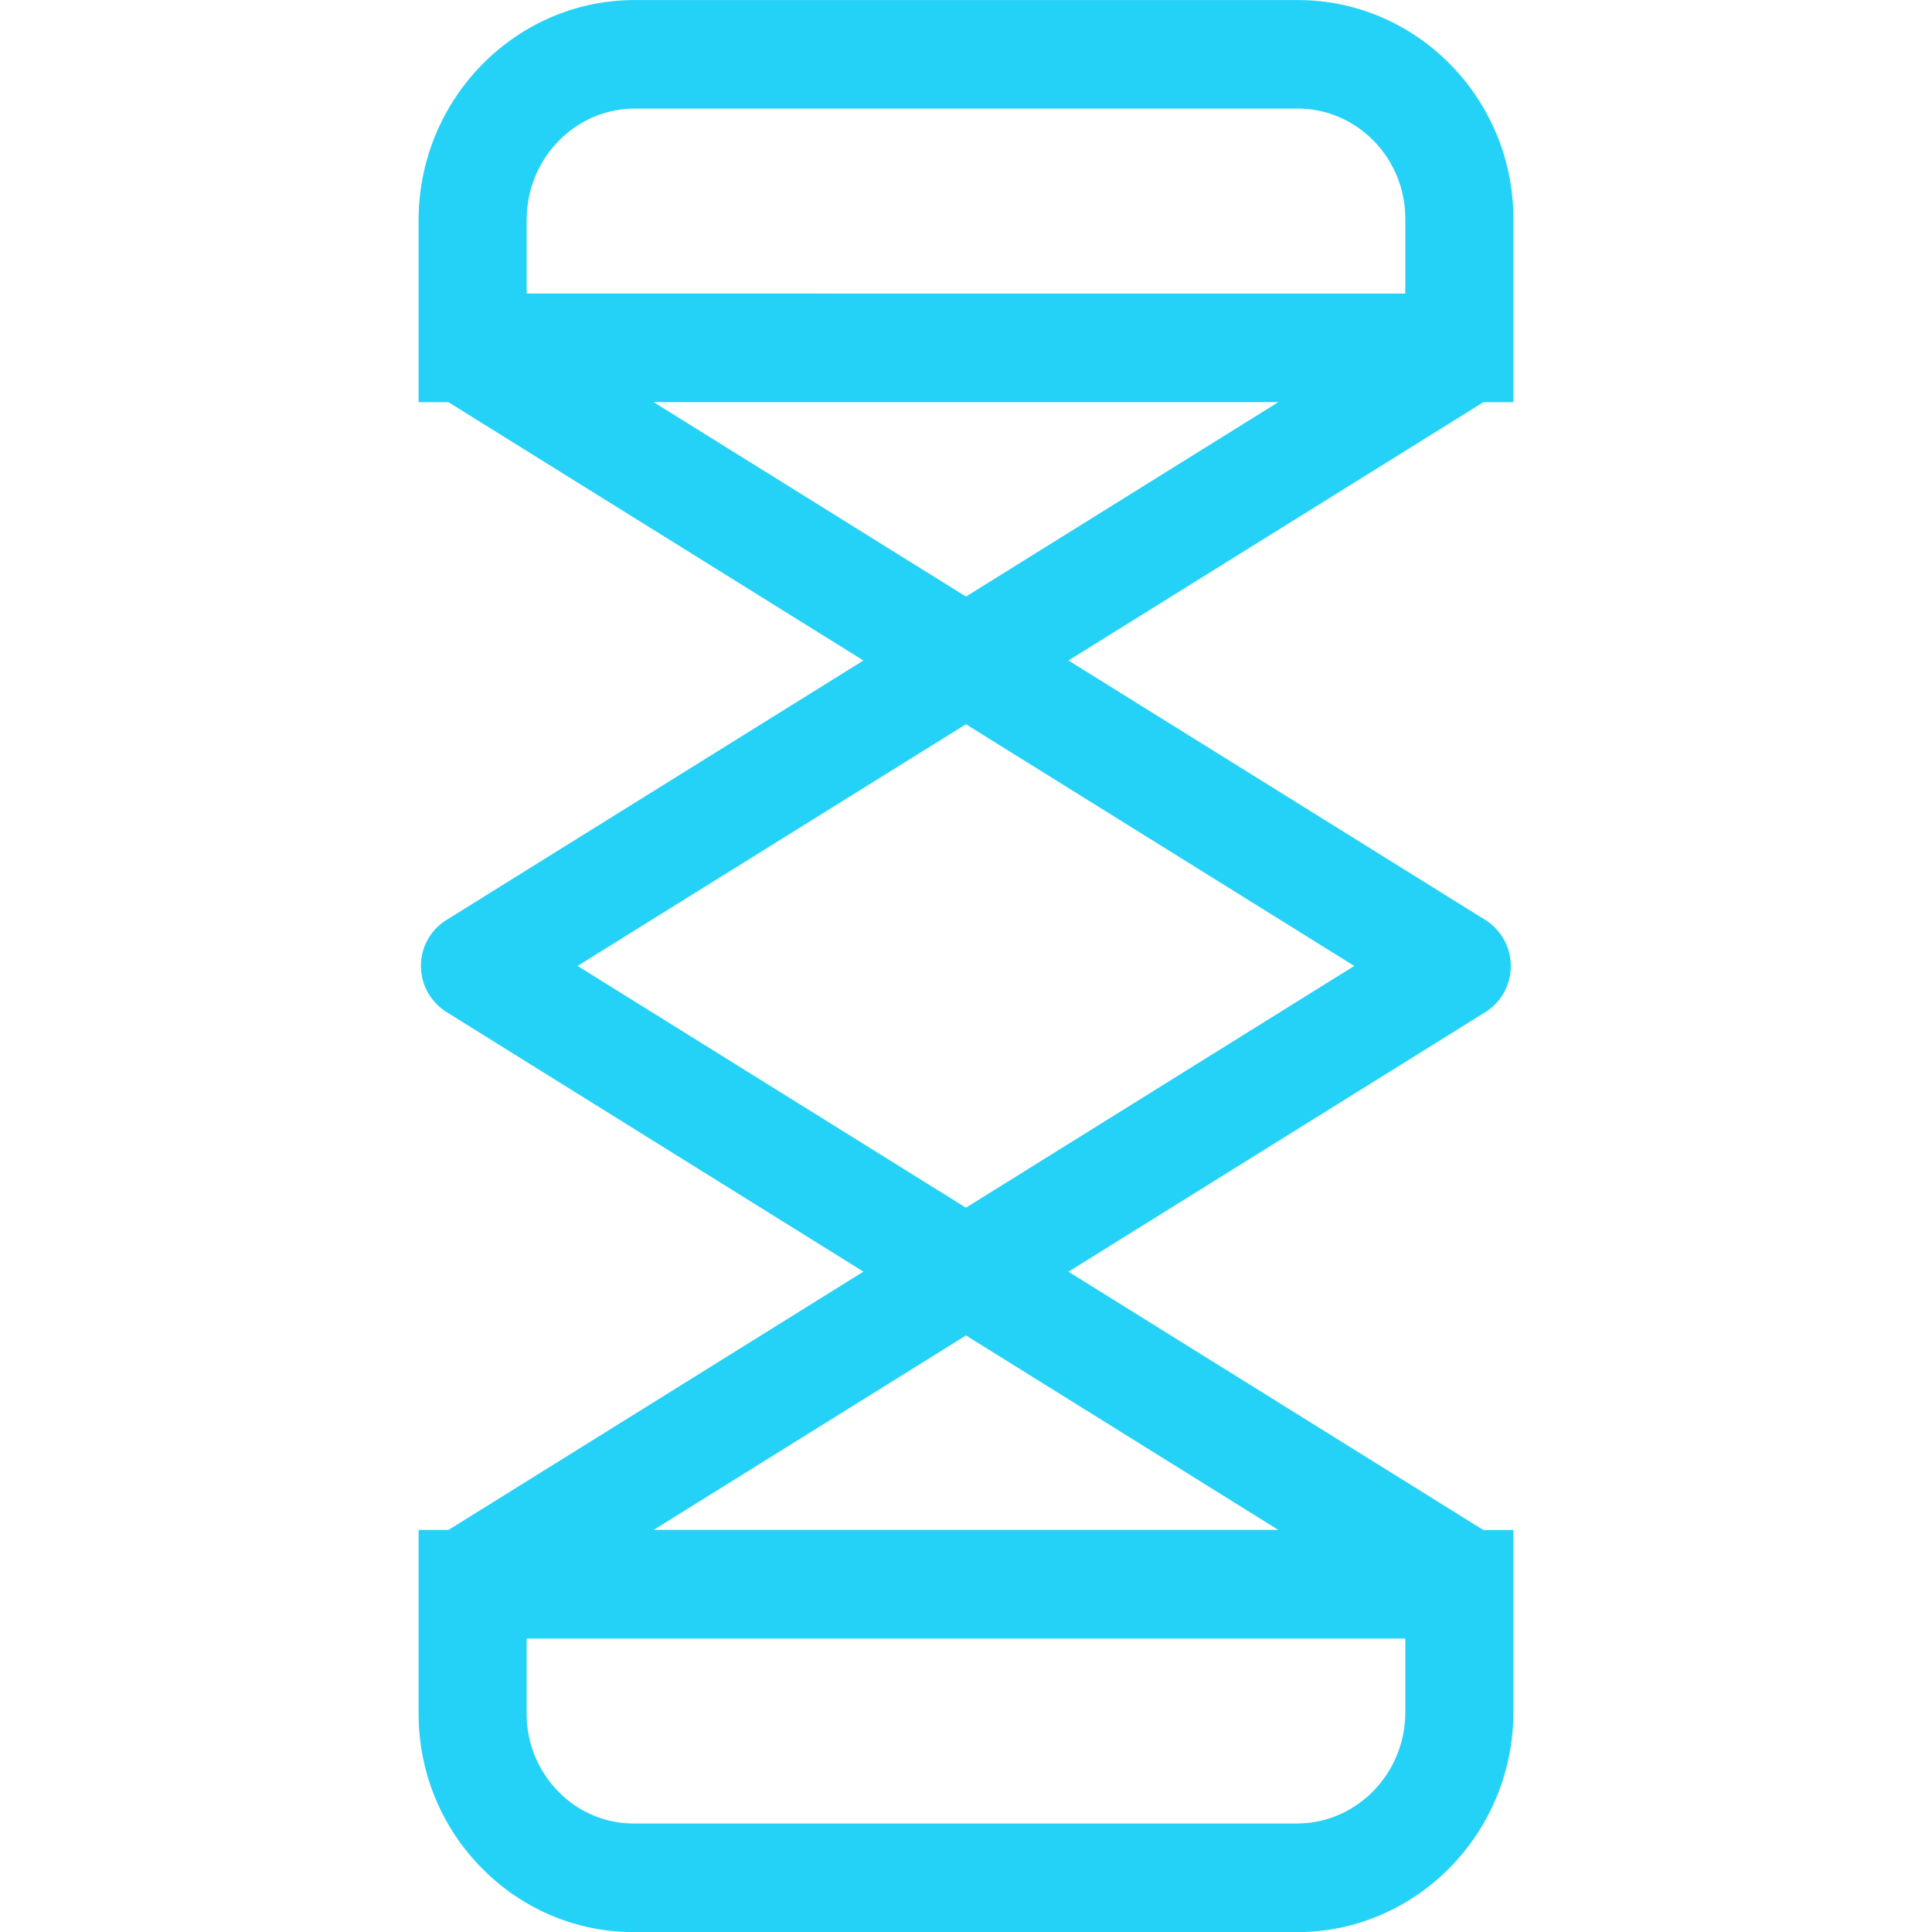 <svg id="Laag_1" xmlns="http://www.w3.org/2000/svg" width="30" height="30" version="1.1" viewBox="0 0 30 30"><path d="M23.5 6.244V3.378C23.488 1.513 21.987.001 20.155.001h-10.3C8.024.001 6.52 1.511 6.5 3.384v2.861h.463l6.444 4.011-6.458 4.019a.84.84 0 0 0-.336 1.075.852.852 0 0 0 .336.375l6.458 4.021-6.443 4.011H6.5v2.865c.004.905.355 1.755.988 2.393.632.637 1.47.987 2.357.987h10.297c1.833 0 3.338-1.51 3.358-3.383v-2.861h-.466l-6.443-4.011 6.458-4.021a.834.834 0 0 0 .335-.375.846.846 0 0 0-.336-1.076l-6.457-4.019 6.444-4.011h.464ZM8.179 3.392c.01-.943.761-1.706 1.68-1.706h10.292c.916 0 1.664.762 1.67 1.697v1.175H8.178V3.392Zm13.642 23.216c-.01.943-.763 1.707-1.683 1.707H9.856a1.624 1.624 0 0 1-1.18-.491 1.713 1.713 0 0 1-.498-1.206v-1.175h13.643v1.166Zm-1.972-2.852H10.15L15 20.737l4.849 3.019Zm1.18-8.757-6.03 3.754-6.03-3.754 6.03-3.753 6.03 3.753Zm-6.03-5.736-4.85-3.019h9.701L15 9.263Z" fill="#25d2f7"/></svg>